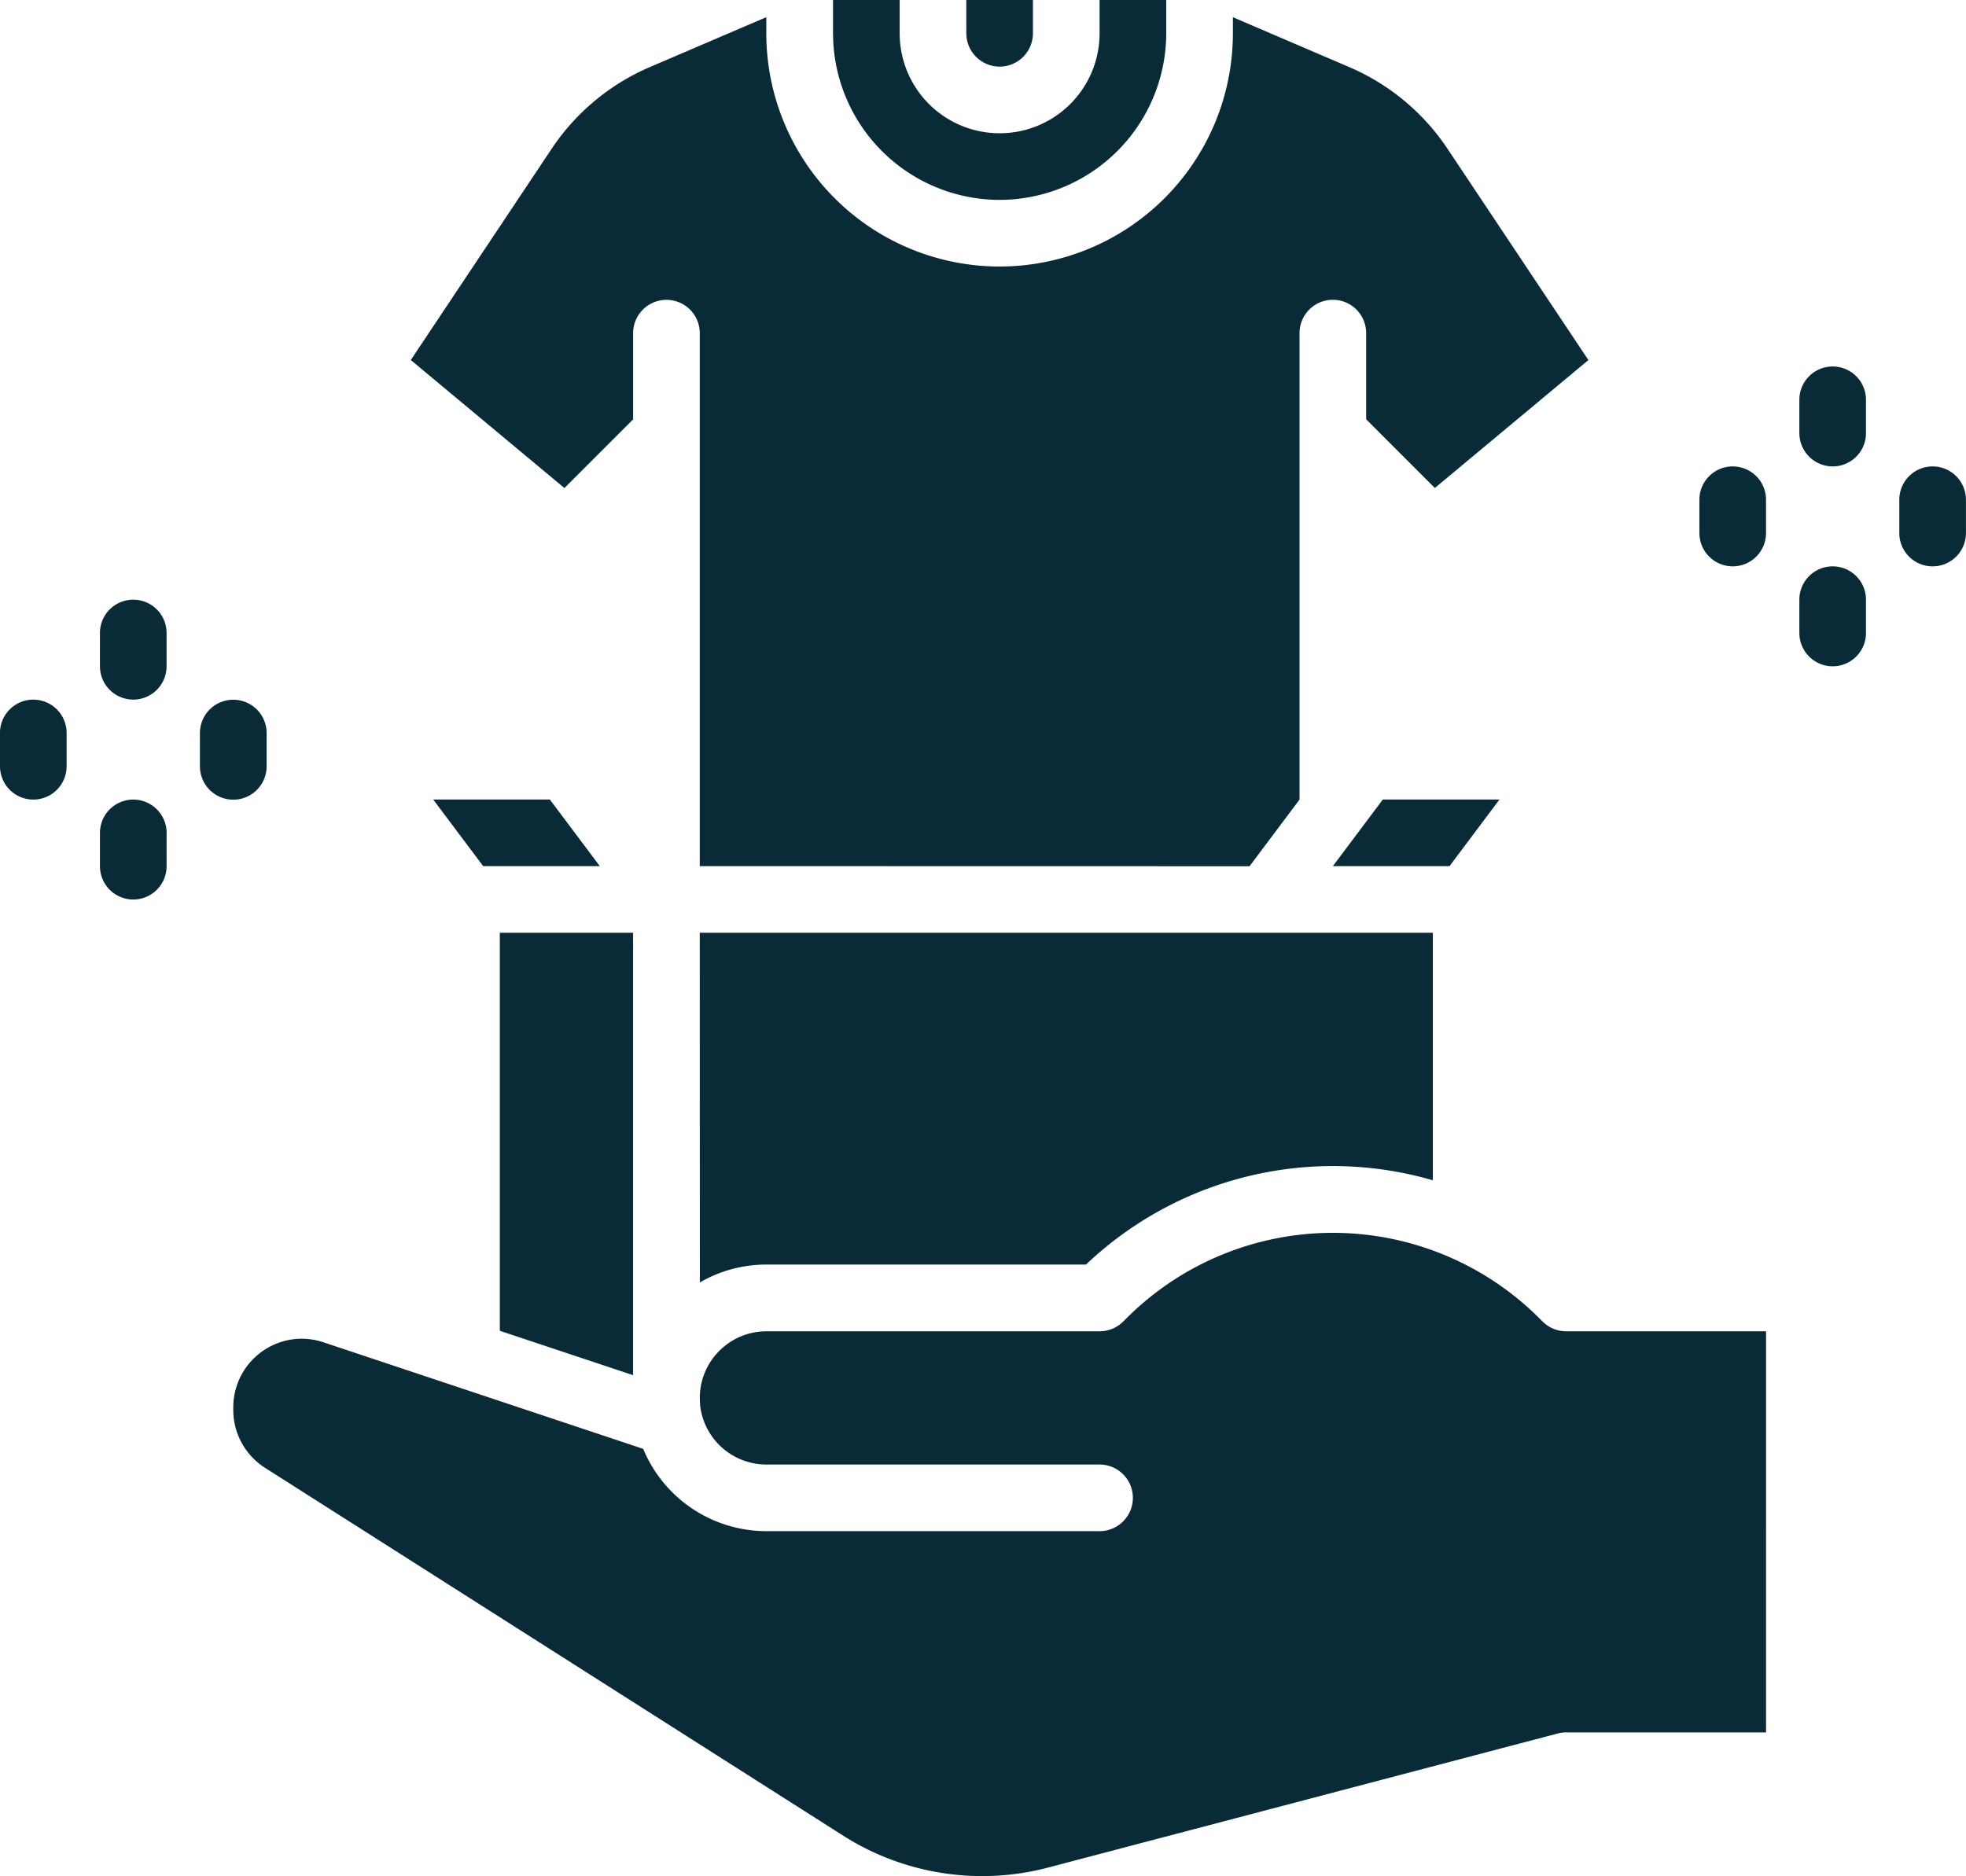 <svg xmlns="http://www.w3.org/2000/svg" width="77.531" height="74" viewBox="0 0 77.531 74">
  <path id="Fashion_and_Entertainment" data-name="Fashion and Entertainment" d="M-3946.74,72.41l-22.81-14.515a2.71,2.71,0,0,1-1.251-2.3v-.086a2.709,2.709,0,0,1,2.694-2.706,2.72,2.72,0,0,1,.863.142l5.248,1.749h0l7.361,2.454a5.264,5.264,0,0,0,4.856,3.246h13.141a1.314,1.314,0,0,0,1.314-1.314,1.314,1.314,0,0,0-1.314-1.314h-13.141a2.632,2.632,0,0,1-2.569-2.076c0-.012-.006-.024-.008-.036-.015-.075-.026-.151-.035-.228l0-.048c-.007-.079-.012-.159-.012-.24a2.631,2.631,0,0,1,2.628-2.628h13.141a1.314,1.314,0,0,0,.929-.385l.133-.133a11.519,11.519,0,0,1,16.272,0l.133.133a1.314,1.314,0,0,0,.929.385h7.884V68.332h-7.884a1.3,1.3,0,0,0-.334.043l-20.108,5.291a10.2,10.2,0,0,1-2.587.333A10.214,10.214,0,0,1-3946.74,72.41Zm-13.549-19.919v-15.7h5.256v17.45Zm7.885-15.7h28.91v9.763a14.147,14.147,0,0,0-13.679,3.324h-12.6a5.223,5.223,0,0,0-2.628.706Zm-23.654-2.628V32.852a1.314,1.314,0,0,1,1.314-1.314,1.314,1.314,0,0,1,1.314,1.314v1.314a1.314,1.314,0,0,1-1.314,1.314A1.314,1.314,0,0,1-3976.058,34.166Zm48.621,0,1.971-2.628h4.6l-1.971,2.628Zm-24.967,0V13.141a1.314,1.314,0,0,0-1.314-1.314,1.314,1.314,0,0,0-1.314,1.314v3.4l-2.709,2.709L-3963.8,14.2l5.55-8.325a8.848,8.848,0,0,1,3.886-3.233l4.584-1.965v.635a9.2,9.2,0,0,0,9.2,9.2,9.2,9.2,0,0,0,9.2-9.2V.679l4.584,1.965a8.849,8.849,0,0,1,3.886,3.233l5.55,8.325-6.055,5.046-2.709-2.709v-3.4a1.314,1.314,0,0,0-1.314-1.314,1.314,1.314,0,0,0-1.314,1.314v18.4l-1.971,2.628Zm-8.542,0-1.971-2.628h4.6l1.971,2.628Zm-11.17-3.942V28.91A1.314,1.314,0,0,1-3970.8,27.6a1.314,1.314,0,0,1,1.314,1.314v1.314a1.314,1.314,0,0,1-1.314,1.314A1.314,1.314,0,0,1-3972.115,30.224Zm-7.885,0V28.91a1.314,1.314,0,0,1,1.314-1.314,1.314,1.314,0,0,1,1.314,1.314v1.314a1.314,1.314,0,0,1-1.314,1.314A1.314,1.314,0,0,1-3980,30.224Zm3.942-3.942V24.967a1.314,1.314,0,0,1,1.314-1.314,1.314,1.314,0,0,1,1.314,1.314v1.314a1.314,1.314,0,0,1-1.314,1.314A1.314,1.314,0,0,1-3976.058,26.281Zm67.018-1.314V23.653a1.314,1.314,0,0,1,1.314-1.314,1.314,1.314,0,0,1,1.314,1.314v1.314a1.314,1.314,0,0,1-1.314,1.314A1.314,1.314,0,0,1-3909.04,24.967Zm3.942-3.942V19.711a1.314,1.314,0,0,1,1.314-1.314,1.314,1.314,0,0,1,1.314,1.314v1.314a1.314,1.314,0,0,1-1.314,1.314A1.314,1.314,0,0,1-3905.1,21.025Zm-7.884,0V19.711a1.314,1.314,0,0,1,1.314-1.314,1.314,1.314,0,0,1,1.314,1.314v1.314a1.314,1.314,0,0,1-1.314,1.314A1.314,1.314,0,0,1-3912.982,21.025Zm3.942-3.942V15.769a1.314,1.314,0,0,1,1.314-1.314,1.314,1.314,0,0,1,1.314,1.314v1.314a1.314,1.314,0,0,1-1.314,1.314A1.314,1.314,0,0,1-3909.04,17.083Zm-38.108-15.769V0h2.628V1.314a3.942,3.942,0,0,0,3.942,3.942,3.942,3.942,0,0,0,3.942-3.942V0h2.628V1.314a6.578,6.578,0,0,1-6.57,6.57A6.577,6.577,0,0,1-3947.148,1.314Zm5.256,0V0h2.628V1.314a1.316,1.316,0,0,1-1.314,1.314A1.316,1.316,0,0,1-3941.892,1.314Z" transform="translate(3980)" fill="#092b37"/>
</svg>
